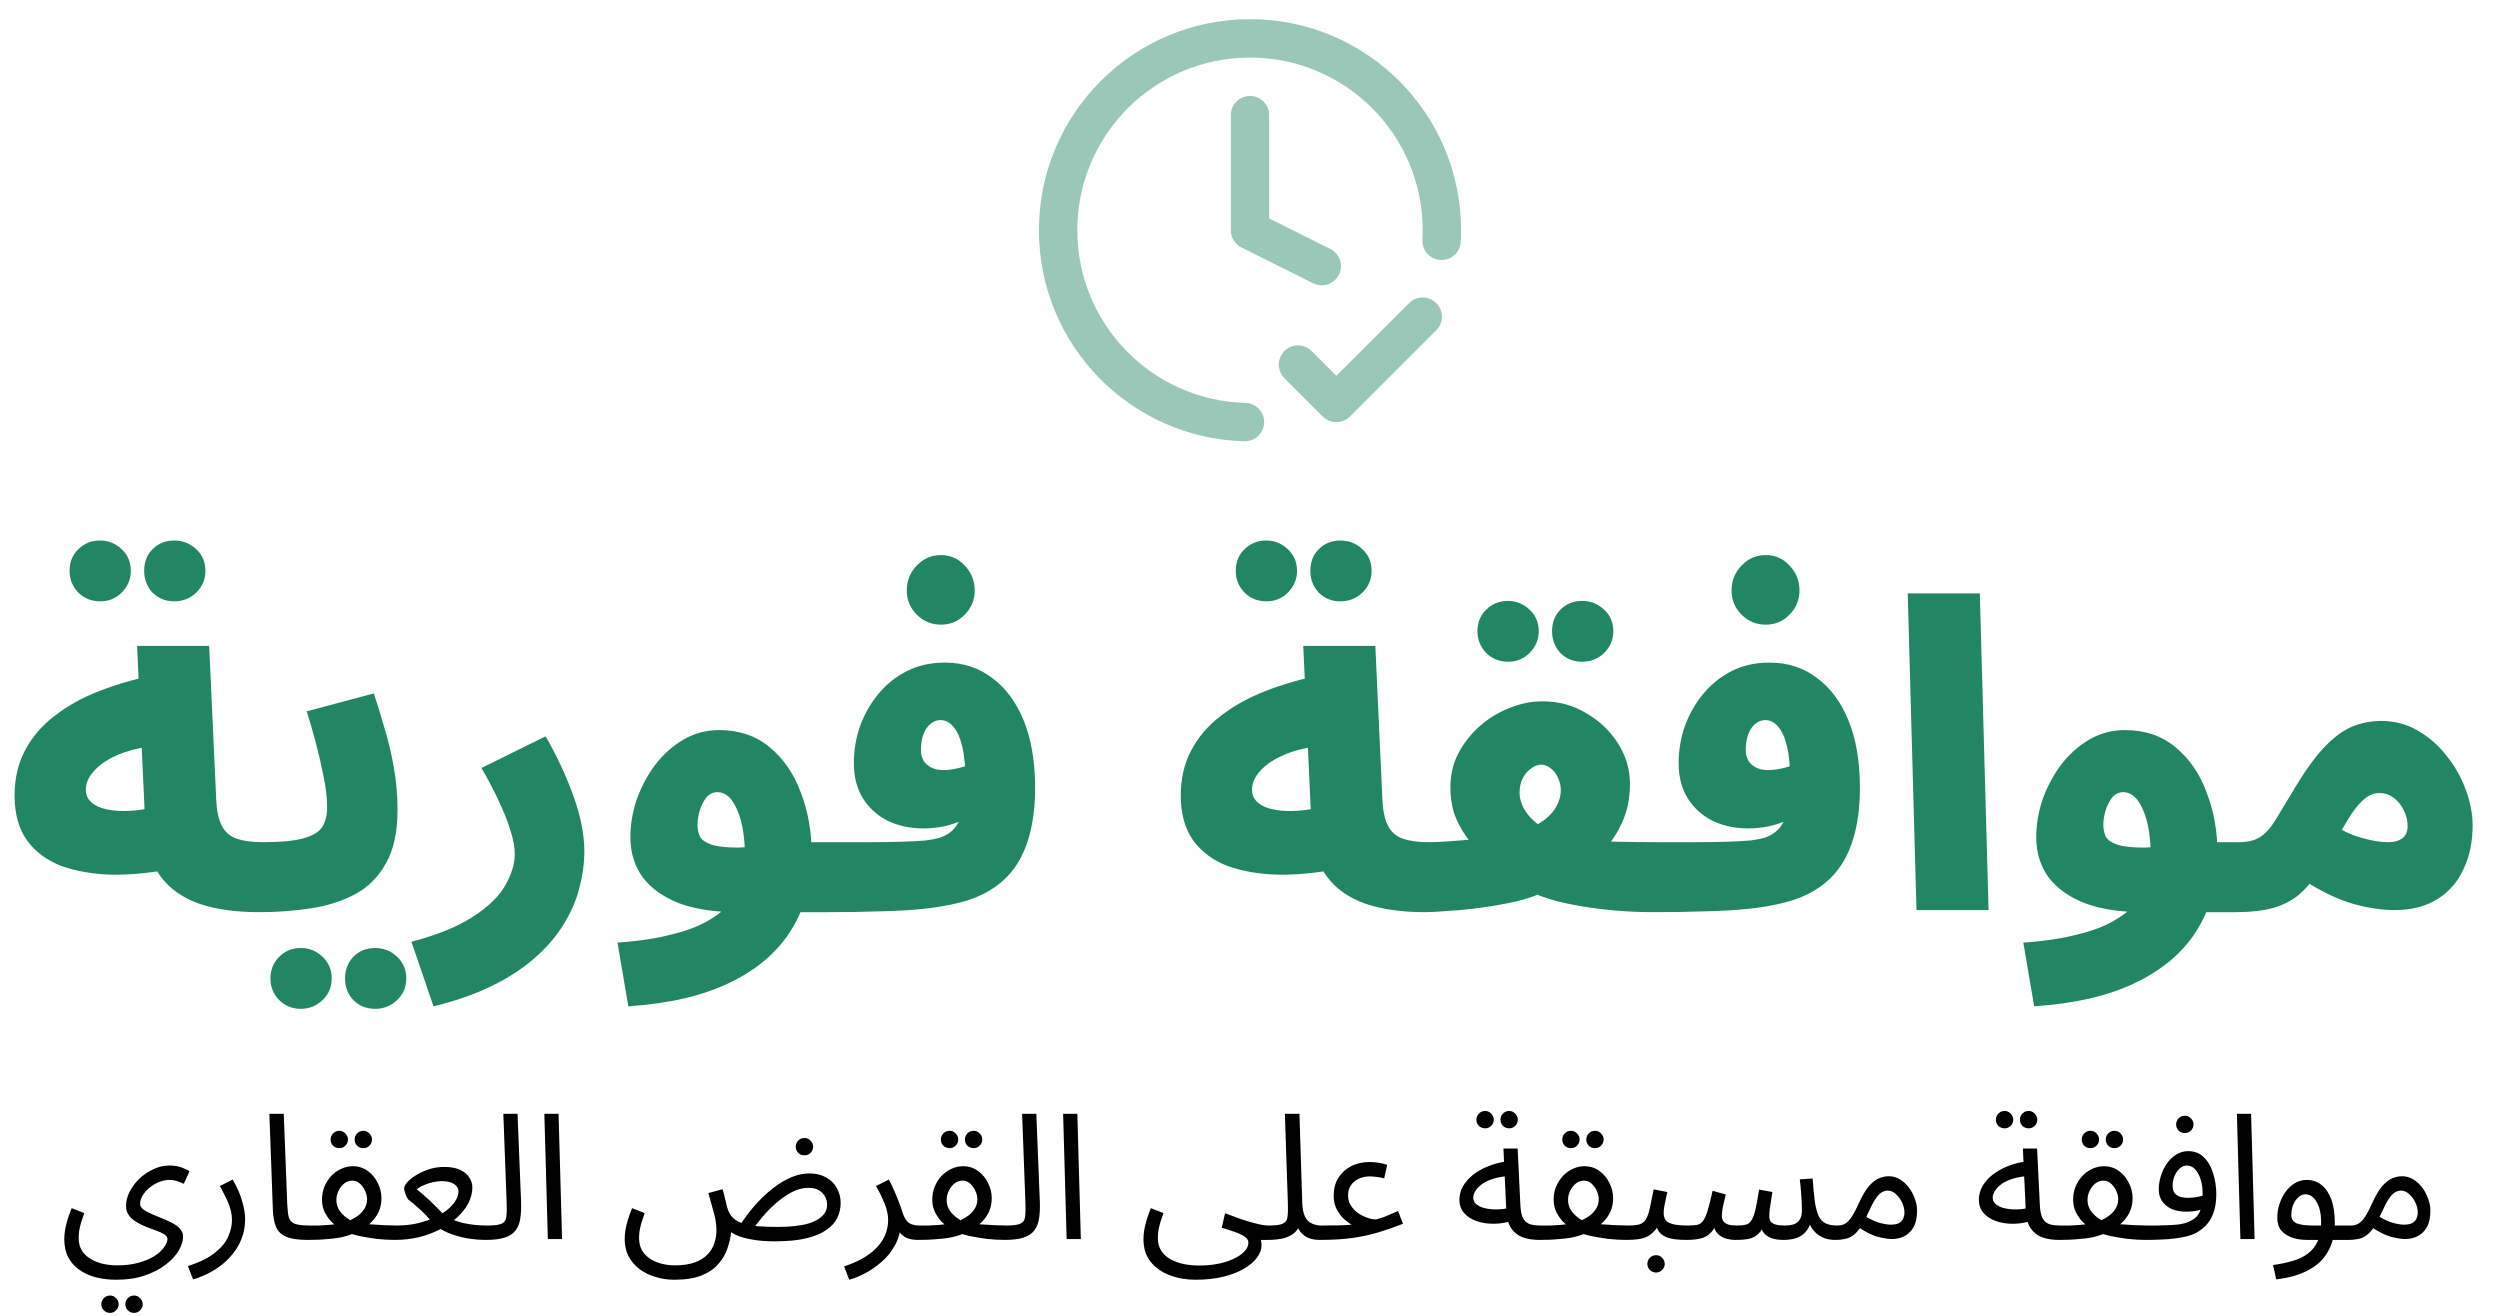 <svg width="228" height="120" viewBox="0 0 228 120" fill="none" xmlns="http://www.w3.org/2000/svg">
<path fill-rule="evenodd" clip-rule="evenodd" d="M114 5.25C105.302 5.25 98.25 12.302 98.25 21C98.25 29.561 105.08 36.526 113.587 36.745C114.553 36.77 115.317 37.573 115.292 38.539C115.267 39.505 114.464 40.268 113.497 40.244C103.098 39.977 94.75 31.463 94.75 21C94.75 10.368 103.369 1.75 114 1.75C124.631 1.75 133.25 10.368 133.25 21C133.25 21.355 133.24 21.707 133.221 22.057C133.169 23.022 132.344 23.762 131.379 23.71C130.414 23.657 129.674 22.833 129.727 21.868C129.742 21.581 129.75 21.291 129.75 21C129.75 12.302 122.698 5.25 114 5.25ZM114 8.75C114.966 8.75 115.75 9.534 115.75 10.5V19.918L121.325 22.706C122.189 23.138 122.54 24.189 122.107 25.054C121.675 25.918 120.624 26.269 119.76 25.836L113.217 22.565C112.625 22.269 112.25 21.663 112.25 21V10.5C112.25 9.534 113.034 8.75 114 8.75ZM130.987 27.638C131.671 28.321 131.671 29.429 130.987 30.112L123.112 37.987C122.429 38.671 121.321 38.671 120.638 37.987L117.138 34.487C116.454 33.804 116.454 32.696 117.138 32.013C117.821 31.329 118.929 31.329 119.612 32.013L121.875 34.275L128.513 27.638C129.196 26.954 130.304 26.954 130.987 27.638Z" fill="#9AC7B8"/>
<path d="M23.598 83.19C21.521 83.19 19.722 82.937 18.202 82.43C16.682 81.898 15.504 81.075 14.668 79.96C13.832 78.845 13.363 77.376 13.262 75.552L12.502 58.908H19.076L19.722 72.968C19.773 74.007 19.95 74.805 20.254 75.362C20.558 75.919 21.014 76.299 21.622 76.502C22.23 76.705 23.015 76.806 23.978 76.806C25.194 76.806 26.068 77.11 26.6 77.718C27.132 78.326 27.398 79.061 27.398 79.922C27.398 80.885 27.081 81.67 26.448 82.278C25.815 82.886 24.865 83.19 23.598 83.19ZM15.504 79.276C13.629 79.631 11.843 79.795 10.146 79.77C8.449 79.719 6.929 79.453 5.586 78.972C4.269 78.465 3.23 77.693 2.47 76.654C1.71 75.59 1.33 74.222 1.33 72.55C1.33 71.005 1.647 69.637 2.28 68.446C2.913 67.23 3.813 66.179 4.978 65.292C6.143 64.38 7.511 63.62 9.082 63.012C10.653 62.404 12.363 61.91 14.212 61.53L14.744 67.99C13.756 68.041 12.844 68.18 12.008 68.408C11.172 68.636 10.437 68.94 9.804 69.32C9.196 69.675 8.715 70.093 8.36 70.574C8.005 71.03 7.828 71.524 7.828 72.056C7.828 72.436 7.955 72.765 8.208 73.044C8.461 73.323 8.816 73.538 9.272 73.69C9.753 73.842 10.298 73.931 10.906 73.956C11.539 73.981 12.211 73.943 12.92 73.842C13.655 73.715 14.415 73.525 15.2 73.272L15.504 79.276ZM15.884 54.842C15.099 54.842 14.44 54.576 13.908 54.044C13.401 53.487 13.148 52.828 13.148 52.068C13.148 51.257 13.401 50.599 13.908 50.092C14.44 49.56 15.099 49.294 15.884 49.294C16.669 49.294 17.341 49.56 17.898 50.092C18.455 50.599 18.734 51.257 18.734 52.068C18.734 52.828 18.455 53.487 17.898 54.044C17.341 54.576 16.669 54.842 15.884 54.842ZM9.158 54.842C8.347 54.842 7.676 54.576 7.144 54.044C6.612 53.487 6.346 52.828 6.346 52.068C6.346 51.257 6.612 50.599 7.144 50.092C7.676 49.56 8.335 49.294 9.12 49.294C9.88 49.294 10.539 49.56 11.096 50.092C11.653 50.599 11.932 51.257 11.932 52.068C11.932 52.828 11.653 53.487 11.096 54.044C10.564 54.576 9.918 54.842 9.158 54.842ZM23.602 83.19L23.982 76.806C25.578 76.806 26.794 76.692 27.63 76.464C28.491 76.236 29.074 75.894 29.378 75.438C29.682 74.957 29.834 74.361 29.834 73.652C29.834 72.841 29.732 71.929 29.53 70.916C29.327 69.877 29.086 68.826 28.808 67.762C28.529 66.698 28.25 65.735 27.972 64.874L34.09 63.24C34.394 64.127 34.71 65.153 35.04 66.318C35.394 67.458 35.686 68.674 35.914 69.966C36.142 71.258 36.256 72.563 36.256 73.88C36.256 75.881 35.901 77.503 35.192 78.744C34.508 79.985 33.57 80.923 32.38 81.556C31.189 82.189 29.834 82.62 28.314 82.848C26.819 83.076 25.248 83.19 23.602 83.19ZM34.204 92.006C33.418 92.006 32.76 91.74 32.228 91.208C31.721 90.676 31.468 90.017 31.468 89.232C31.468 88.447 31.721 87.788 32.228 87.256C32.76 86.724 33.418 86.458 34.204 86.458C34.989 86.458 35.66 86.724 36.218 87.256C36.775 87.788 37.054 88.447 37.054 89.232C37.054 90.017 36.775 90.676 36.218 91.208C35.66 91.74 34.989 92.006 34.204 92.006ZM27.44 92.006C26.654 92.006 25.996 91.74 25.464 91.208C24.932 90.676 24.666 90.017 24.666 89.232C24.666 88.447 24.932 87.788 25.464 87.256C25.996 86.724 26.654 86.458 27.44 86.458C28.2 86.458 28.858 86.724 29.416 87.256C29.973 87.788 30.252 88.447 30.252 89.232C30.252 90.017 29.973 90.676 29.416 91.208C28.858 91.74 28.2 92.006 27.44 92.006ZM39.536 91.778L37.522 85.888C39.928 85.255 41.816 84.482 43.184 83.57C44.552 82.683 45.514 81.746 46.072 80.758C46.654 79.745 46.946 78.782 46.946 77.87C46.946 77.287 46.819 76.591 46.566 75.78C46.312 74.944 45.958 74.045 45.502 73.082C45.046 72.094 44.514 71.081 43.906 70.042L49.758 67.154C50.746 68.851 51.582 70.637 52.266 72.512C52.95 74.387 53.292 76.097 53.292 77.642C53.292 78.731 53.14 79.846 52.836 80.986C52.557 82.101 52.088 83.19 51.43 84.254C50.771 85.343 49.91 86.357 48.846 87.294C47.782 88.257 46.477 89.118 44.932 89.878C43.412 90.638 41.613 91.271 39.536 91.778ZM57.303 91.778L56.315 85.964C58.215 85.837 59.887 85.584 61.331 85.204C62.801 84.849 64.017 84.355 64.979 83.722C65.967 83.114 66.702 82.354 67.183 81.442C67.69 80.53 67.943 79.466 67.943 78.25C67.943 76.375 67.703 74.906 67.221 73.842C66.765 72.778 66.17 72.246 65.435 72.246C65.03 72.246 64.688 72.411 64.409 72.74C64.156 73.069 63.953 73.475 63.801 73.956C63.675 74.412 63.611 74.83 63.611 75.21C63.611 75.615 63.687 75.983 63.839 76.312C64.017 76.616 64.371 76.857 64.903 77.034C65.435 77.211 66.246 77.3 67.335 77.3C68.425 77.275 69.894 77.11 71.743 76.806H75.961C77.177 76.806 78.051 77.11 78.583 77.718C79.115 78.326 79.381 79.061 79.381 79.922C79.381 80.885 79.065 81.67 78.431 82.278C77.798 82.886 76.848 83.19 75.581 83.19H67.259C65.207 83.19 63.447 82.924 61.977 82.392C60.533 81.835 59.419 81.049 58.633 80.036C57.873 78.997 57.493 77.769 57.493 76.35C57.493 75.21 57.683 74.07 58.063 72.93C58.469 71.79 59.026 70.739 59.735 69.776C60.47 68.813 61.331 68.041 62.319 67.458C63.307 66.875 64.397 66.584 65.587 66.584C67.411 66.584 68.944 67.103 70.185 68.142C71.452 69.181 72.402 70.561 73.035 72.284C73.694 73.981 74.023 75.843 74.023 77.87C74.023 80.479 73.415 82.772 72.199 84.748C70.983 86.749 69.134 88.358 66.651 89.574C64.194 90.79 61.078 91.525 57.303 91.778ZM75.592 83.19L75.972 76.806C77.162 76.806 78.277 76.806 79.316 76.806C80.355 76.806 81.305 76.793 82.166 76.768C83.027 76.743 83.762 76.705 84.37 76.654C85.003 76.578 85.497 76.477 85.852 76.35C86.434 76.122 86.878 75.793 87.182 75.362C87.511 74.906 87.739 74.349 87.866 73.69C87.993 73.006 88.056 72.221 88.056 71.334C88.056 69.991 87.954 68.902 87.752 68.066C87.549 67.23 87.27 66.622 86.916 66.242C86.587 65.862 86.207 65.672 85.776 65.672C85.447 65.672 85.142 65.786 84.864 66.014C84.585 66.242 84.37 66.559 84.218 66.964C84.066 67.369 83.99 67.851 83.99 68.408C83.99 68.763 84.066 69.079 84.218 69.358C84.395 69.637 84.636 69.852 84.94 70.004C85.244 70.156 85.611 70.232 86.042 70.232C86.447 70.232 86.916 70.169 87.448 70.042C88.005 69.915 88.55 69.713 89.082 69.434L89.234 73.918C88.829 74.247 88.347 74.539 87.79 74.792C87.258 75.045 86.688 75.235 86.08 75.362C85.472 75.489 84.851 75.552 84.218 75.552C83.027 75.552 81.951 75.324 80.988 74.868C80.025 74.387 79.265 73.703 78.708 72.816C78.15 71.929 77.872 70.853 77.872 69.586C77.872 68.421 78.062 67.293 78.442 66.204C78.847 65.115 79.404 64.139 80.114 63.278C80.849 62.391 81.722 61.695 82.736 61.188C83.749 60.681 84.889 60.428 86.156 60.428C87.828 60.428 89.272 60.897 90.488 61.834C91.729 62.746 92.692 64.051 93.376 65.748C94.06 67.445 94.402 69.485 94.402 71.866C94.402 74.146 94.06 76.071 93.376 77.642C92.692 79.213 91.628 80.416 90.184 81.252C89.424 81.708 88.537 82.063 87.524 82.316C86.536 82.569 85.434 82.759 84.218 82.886C83.002 83.013 81.672 83.089 80.228 83.114C78.784 83.165 77.239 83.19 75.592 83.19ZM85.814 56.97C84.953 56.97 84.218 56.666 83.61 56.058C83.002 55.45 82.698 54.715 82.698 53.854C82.698 52.967 83.002 52.207 83.61 51.574C84.218 50.941 84.953 50.624 85.814 50.624C86.675 50.624 87.397 50.941 87.98 51.574C88.588 52.207 88.892 52.967 88.892 53.854C88.892 54.715 88.588 55.45 87.98 56.058C87.397 56.666 86.675 56.97 85.814 56.97ZM129.953 83.19C127.876 83.19 126.077 82.937 124.557 82.43C123.037 81.898 121.859 81.075 121.023 79.96C120.187 78.845 119.719 77.376 119.617 75.552L118.857 58.908H125.431L126.077 72.968C126.128 74.007 126.305 74.805 126.609 75.362C126.913 75.919 127.369 76.299 127.977 76.502C128.585 76.705 129.371 76.806 130.333 76.806C131.549 76.806 132.423 77.11 132.955 77.718C133.487 78.326 133.753 79.061 133.753 79.922C133.753 80.885 133.437 81.67 132.803 82.278C132.17 82.886 131.22 83.19 129.953 83.19ZM121.859 79.276C119.985 79.631 118.199 79.795 116.501 79.77C114.804 79.719 113.284 79.453 111.941 78.972C110.624 78.465 109.585 77.693 108.825 76.654C108.065 75.59 107.685 74.222 107.685 72.55C107.685 71.005 108.002 69.637 108.635 68.446C109.269 67.23 110.168 66.179 111.333 65.292C112.499 64.38 113.867 63.62 115.437 63.012C117.008 62.404 118.718 61.91 120.567 61.53L121.099 67.99C120.111 68.041 119.199 68.18 118.363 68.408C117.527 68.636 116.793 68.94 116.159 69.32C115.551 69.675 115.07 70.093 114.715 70.574C114.361 71.03 114.183 71.524 114.183 72.056C114.183 72.436 114.31 72.765 114.563 73.044C114.817 73.323 115.171 73.538 115.627 73.69C116.109 73.842 116.653 73.931 117.261 73.956C117.895 73.981 118.566 73.943 119.275 73.842C120.01 73.715 120.77 73.525 121.555 73.272L121.859 79.276ZM122.239 54.842C121.454 54.842 120.795 54.576 120.263 54.044C119.757 53.487 119.503 52.828 119.503 52.068C119.503 51.257 119.757 50.599 120.263 50.092C120.795 49.56 121.454 49.294 122.239 49.294C123.025 49.294 123.696 49.56 124.253 50.092C124.811 50.599 125.089 51.257 125.089 52.068C125.089 52.828 124.811 53.487 124.253 54.044C123.696 54.576 123.025 54.842 122.239 54.842ZM115.513 54.842C114.703 54.842 114.031 54.576 113.499 54.044C112.967 53.487 112.701 52.828 112.701 52.068C112.701 51.257 112.967 50.599 113.499 50.092C114.031 49.56 114.69 49.294 115.475 49.294C116.235 49.294 116.894 49.56 117.451 50.092C118.009 50.599 118.287 51.257 118.287 52.068C118.287 52.828 118.009 53.487 117.451 54.044C116.919 54.576 116.273 54.842 115.513 54.842ZM129.957 83.19L130.337 76.806C130.768 76.806 131.35 76.781 132.085 76.73C132.845 76.679 133.643 76.616 134.479 76.54C135.34 76.439 136.151 76.325 136.911 76.198C137.696 76.071 138.33 75.932 138.811 75.78C139.647 75.501 140.318 75.172 140.825 74.792C141.357 74.387 141.737 73.956 141.965 73.5C142.218 73.044 142.345 72.563 142.345 72.056C142.345 71.651 142.256 71.271 142.079 70.916C141.927 70.561 141.712 70.283 141.433 70.08C141.154 69.852 140.863 69.738 140.559 69.738C140.255 69.738 139.951 69.852 139.647 70.08C139.343 70.283 139.09 70.574 138.887 70.954C138.684 71.334 138.583 71.79 138.583 72.322C138.583 72.651 138.659 73.006 138.811 73.386C138.963 73.766 139.216 74.159 139.571 74.564C139.951 74.944 140.47 75.362 141.129 75.818L135.391 78.25C134.732 77.566 134.162 76.895 133.681 76.236C133.225 75.577 132.87 74.893 132.617 74.184C132.389 73.449 132.275 72.651 132.275 71.79C132.275 70.675 132.516 69.649 132.997 68.712C133.504 67.749 134.162 66.913 134.973 66.204C135.784 65.495 136.683 64.95 137.671 64.57C138.659 64.165 139.66 63.962 140.673 63.962C142.168 63.962 143.51 64.329 144.701 65.064C145.917 65.773 146.88 66.698 147.589 67.838C148.298 68.978 148.653 70.194 148.653 71.486C148.653 72.803 148.412 73.981 147.931 75.02C147.475 76.033 146.867 76.933 146.107 77.718C145.347 78.478 144.511 79.149 143.599 79.732C142.687 80.315 141.788 80.834 140.901 81.29C140.217 81.645 139.356 81.949 138.317 82.202C137.304 82.43 136.24 82.62 135.125 82.772C134.036 82.924 133.022 83.025 132.085 83.076C131.173 83.152 130.464 83.19 129.957 83.19ZM150.819 83.19C149.223 83.19 147.665 83.101 146.145 82.924C144.65 82.747 143.282 82.506 142.041 82.202C140.8 81.873 139.786 81.48 139.001 81.024L141.623 75.856C142.383 76.16 143.27 76.388 144.283 76.54C145.322 76.667 146.424 76.743 147.589 76.768C148.78 76.793 149.983 76.806 151.199 76.806C152.415 76.806 153.289 77.11 153.821 77.718C154.353 78.326 154.619 79.061 154.619 79.922C154.619 80.885 154.302 81.67 153.669 82.278C153.036 82.886 152.086 83.19 150.819 83.19ZM144.283 60.352C143.498 60.352 142.839 60.086 142.307 59.554C141.8 58.997 141.547 58.338 141.547 57.578C141.547 56.767 141.8 56.109 142.307 55.602C142.839 55.07 143.498 54.804 144.283 54.804C145.068 54.804 145.74 55.07 146.297 55.602C146.854 56.109 147.133 56.767 147.133 57.578C147.133 58.338 146.854 58.997 146.297 59.554C145.74 60.086 145.068 60.352 144.283 60.352ZM137.557 60.352C136.746 60.352 136.075 60.086 135.543 59.554C135.011 58.997 134.745 58.338 134.745 57.578C134.745 56.767 135.011 56.109 135.543 55.602C136.075 55.07 136.734 54.804 137.519 54.804C138.279 54.804 138.938 55.07 139.495 55.602C140.052 56.109 140.331 56.767 140.331 57.578C140.331 58.338 140.052 58.997 139.495 59.554C138.963 60.086 138.317 60.352 137.557 60.352ZM150.812 83.19L151.193 76.806C152.383 76.806 153.498 76.806 154.537 76.806C155.575 76.806 156.525 76.793 157.387 76.768C158.248 76.743 158.983 76.705 159.591 76.654C160.224 76.578 160.718 76.477 161.073 76.35C161.655 76.122 162.099 75.793 162.403 75.362C162.732 74.906 162.96 74.349 163.087 73.69C163.213 73.006 163.277 72.221 163.277 71.334C163.277 69.991 163.175 68.902 162.973 68.066C162.77 67.23 162.491 66.622 162.137 66.242C161.807 65.862 161.427 65.672 160.997 65.672C160.667 65.672 160.363 65.786 160.085 66.014C159.806 66.242 159.591 66.559 159.439 66.964C159.287 67.369 159.211 67.851 159.211 68.408C159.211 68.763 159.287 69.079 159.439 69.358C159.616 69.637 159.857 69.852 160.161 70.004C160.465 70.156 160.832 70.232 161.263 70.232C161.668 70.232 162.137 70.169 162.669 70.042C163.226 69.915 163.771 69.713 164.303 69.434L164.455 73.918C164.049 74.247 163.568 74.539 163.011 74.792C162.479 75.045 161.909 75.235 161.301 75.362C160.693 75.489 160.072 75.552 159.439 75.552C158.248 75.552 157.171 75.324 156.209 74.868C155.246 74.387 154.486 73.703 153.929 72.816C153.371 71.929 153.093 70.853 153.093 69.586C153.093 68.421 153.283 67.293 153.663 66.204C154.068 65.115 154.625 64.139 155.335 63.278C156.069 62.391 156.943 61.695 157.957 61.188C158.97 60.681 160.11 60.428 161.377 60.428C163.049 60.428 164.493 60.897 165.709 61.834C166.95 62.746 167.913 64.051 168.597 65.748C169.281 67.445 169.623 69.485 169.623 71.866C169.623 74.146 169.281 76.071 168.597 77.642C167.913 79.213 166.849 80.416 165.405 81.252C164.645 81.708 163.758 82.063 162.745 82.316C161.757 82.569 160.655 82.759 159.439 82.886C158.223 83.013 156.893 83.089 155.449 83.114C154.005 83.165 152.459 83.19 150.812 83.19ZM161.035 56.97C160.173 56.97 159.439 56.666 158.831 56.058C158.223 55.45 157.919 54.715 157.919 53.854C157.919 52.967 158.223 52.207 158.831 51.574C159.439 50.941 160.173 50.624 161.035 50.624C161.896 50.624 162.618 50.941 163.201 51.574C163.809 52.207 164.113 52.967 164.113 53.854C164.113 54.715 163.809 55.45 163.201 56.058C162.618 56.666 161.896 56.97 161.035 56.97ZM174.783 83L173.985 54.12H180.559L181.357 83H174.783ZM185.516 91.778L184.528 85.964C186.428 85.837 188.1 85.584 189.544 85.204C191.014 84.849 192.23 84.355 193.192 83.722C194.18 83.114 194.915 82.354 195.396 81.442C195.903 80.53 196.156 79.466 196.156 78.25C196.156 76.375 195.916 74.906 195.434 73.842C194.978 72.778 194.383 72.246 193.648 72.246C193.243 72.246 192.901 72.411 192.622 72.74C192.369 73.069 192.166 73.475 192.014 73.956C191.888 74.412 191.824 74.83 191.824 75.21C191.824 75.615 191.9 75.983 192.052 76.312C192.23 76.616 192.584 76.857 193.116 77.034C193.648 77.211 194.459 77.3 195.548 77.3C196.638 77.275 198.107 77.11 199.956 76.806H204.174C205.39 76.806 206.264 77.11 206.796 77.718C207.328 78.326 207.594 79.061 207.594 79.922C207.594 80.885 207.278 81.67 206.644 82.278C206.011 82.886 205.061 83.19 203.794 83.19H195.472C193.42 83.19 191.66 82.924 190.19 82.392C188.746 81.835 187.632 81.049 186.846 80.036C186.086 78.997 185.706 77.769 185.706 76.35C185.706 75.21 185.896 74.07 186.276 72.93C186.682 71.79 187.239 70.739 187.948 69.776C188.683 68.813 189.544 68.041 190.532 67.458C191.52 66.875 192.61 66.584 193.8 66.584C195.624 66.584 197.157 67.103 198.398 68.142C199.665 69.181 200.615 70.561 201.248 72.284C201.907 73.981 202.236 75.843 202.236 77.87C202.236 80.479 201.628 82.772 200.412 84.748C199.196 86.749 197.347 88.358 194.864 89.574C192.407 90.79 189.291 91.525 185.516 91.778ZM203.805 83.19L204.185 76.806C205.071 76.806 205.768 76.616 206.275 76.236C206.781 75.856 207.25 75.286 207.681 74.526C208.137 73.766 208.694 72.841 209.353 71.752C210.366 70.08 211.303 68.813 212.165 67.952C213.026 67.091 213.862 66.508 214.673 66.204C215.483 65.9 216.319 65.748 217.181 65.748C218.371 65.748 219.473 66.039 220.487 66.622C221.5 67.205 222.374 67.965 223.109 68.902C223.869 69.839 224.451 70.865 224.857 71.98C225.287 73.095 225.503 74.197 225.503 75.286C225.503 76.781 225.224 78.111 224.667 79.276C224.135 80.441 223.337 81.353 222.273 82.012C221.209 82.671 219.917 83 218.397 83C217.231 83 215.965 82.81 214.597 82.43C213.254 82.05 211.721 81.315 209.999 80.226L212.241 74.868C213.305 75.603 214.318 76.109 215.281 76.388C216.269 76.667 217.092 76.806 217.751 76.806C218.207 76.806 218.561 76.743 218.815 76.616C219.093 76.489 219.283 76.325 219.385 76.122C219.511 75.894 219.575 75.641 219.575 75.362C219.575 74.805 219.448 74.298 219.195 73.842C218.967 73.386 218.663 73.019 218.283 72.74C217.903 72.461 217.472 72.322 216.991 72.322C216.56 72.322 216.142 72.474 215.737 72.778C215.331 73.082 214.888 73.589 214.407 74.298C213.951 75.007 213.393 75.983 212.735 77.224C212.228 78.161 211.734 78.997 211.253 79.732C210.797 80.467 210.252 81.1 209.619 81.632C209.011 82.139 208.238 82.531 207.301 82.81C206.389 83.063 205.223 83.19 203.805 83.19Z" fill="#228665"/>
<path d="M5.863 113.016C5.863 112.76 5.884 112.488 5.927 112.2C5.98 111.901 6.055 111.587 6.151 111.256C6.257 110.915 6.385 110.557 6.535 110.184L7.687 110.632C7.58 110.931 7.484 111.213 7.399 111.48C7.324 111.747 7.265 111.997 7.223 112.232C7.191 112.467 7.175 112.691 7.175 112.904C7.175 113.32 7.26 113.683 7.431 113.992C7.612 114.301 7.863 114.557 8.183 114.76C8.503 114.973 8.876 115.133 9.303 115.24C9.729 115.347 10.188 115.4 10.679 115.4C11.447 115.4 12.119 115.315 12.695 115.144C13.271 114.984 13.751 114.776 14.135 114.52C14.519 114.264 14.802 113.997 14.983 113.72C15.175 113.443 15.271 113.197 15.271 112.984C15.271 112.835 15.18 112.701 14.999 112.584C14.818 112.467 14.583 112.355 14.295 112.248C14.007 112.141 13.703 112.029 13.383 111.912C13.063 111.784 12.759 111.635 12.471 111.464C12.183 111.293 11.948 111.091 11.767 110.856C11.585 110.611 11.495 110.323 11.495 109.992C11.495 109.555 11.601 109.123 11.815 108.696C12.039 108.259 12.338 107.859 12.711 107.496C13.095 107.133 13.521 106.845 13.991 106.632C14.46 106.408 14.945 106.296 15.447 106.296C15.895 106.296 16.279 106.36 16.599 106.488C16.919 106.605 17.148 106.717 17.287 106.824L16.759 107.96C16.578 107.875 16.375 107.795 16.151 107.72C15.927 107.645 15.692 107.608 15.447 107.608C15.137 107.608 14.823 107.672 14.503 107.8C14.194 107.928 13.905 108.099 13.639 108.312C13.383 108.525 13.175 108.76 13.015 109.016C12.855 109.272 12.775 109.528 12.775 109.784C12.775 109.965 12.866 110.131 13.047 110.28C13.239 110.429 13.484 110.568 13.783 110.696C14.082 110.824 14.396 110.957 14.727 111.096C15.068 111.224 15.388 111.368 15.687 111.528C15.986 111.677 16.226 111.853 16.407 112.056C16.599 112.259 16.695 112.499 16.695 112.776C16.695 113.171 16.561 113.597 16.295 114.056C16.028 114.515 15.633 114.941 15.111 115.336C14.588 115.741 13.948 116.072 13.191 116.328C12.444 116.584 11.58 116.712 10.599 116.712C9.927 116.712 9.303 116.637 8.727 116.488C8.161 116.339 7.66 116.109 7.223 115.8C6.796 115.501 6.46 115.117 6.215 114.648C5.98 114.189 5.863 113.645 5.863 113.016ZM12.231 119.736C12.007 119.736 11.815 119.656 11.655 119.496C11.505 119.347 11.431 119.165 11.431 118.952C11.431 118.739 11.505 118.552 11.655 118.392C11.815 118.232 12.007 118.152 12.231 118.152C12.444 118.152 12.626 118.232 12.775 118.392C12.935 118.552 13.015 118.739 13.015 118.952C13.015 119.165 12.935 119.347 12.775 119.496C12.626 119.656 12.444 119.736 12.231 119.736ZM10.039 119.736C9.815 119.736 9.623 119.656 9.463 119.496C9.313 119.347 9.239 119.165 9.239 118.952C9.239 118.739 9.313 118.552 9.463 118.392C9.623 118.232 9.815 118.152 10.039 118.152C10.252 118.152 10.434 118.232 10.583 118.392C10.743 118.552 10.823 118.739 10.823 118.952C10.823 119.165 10.743 119.347 10.583 119.496C10.434 119.656 10.252 119.736 10.039 119.736ZM17.603 116.68L17.139 115.464C18.216 115.123 19.043 114.712 19.619 114.232C20.206 113.763 20.606 113.272 20.819 112.76C21.043 112.248 21.155 111.757 21.155 111.288C21.155 110.989 21.123 110.701 21.059 110.424C20.995 110.147 20.883 109.832 20.723 109.48C20.563 109.128 20.339 108.691 20.051 108.168L21.219 107.576C21.624 108.269 21.912 108.925 22.083 109.544C22.264 110.163 22.355 110.707 22.355 111.176C22.355 111.848 22.243 112.456 22.019 113C21.806 113.544 21.518 114.024 21.155 114.44C20.803 114.867 20.414 115.229 19.987 115.528C19.571 115.827 19.15 116.072 18.723 116.264C18.307 116.456 17.934 116.595 17.603 116.68ZM28.07 113.08C27.217 113.08 26.561 112.984 26.102 112.792C25.654 112.6 25.345 112.301 25.174 111.896C25.003 111.491 24.907 110.968 24.886 110.328L24.566 101.576H25.878L26.198 109.816C26.219 110.339 26.267 110.744 26.342 111.032C26.427 111.309 26.609 111.501 26.886 111.608C27.174 111.715 27.622 111.768 28.23 111.768C28.454 111.768 28.614 111.832 28.71 111.96C28.817 112.077 28.87 112.221 28.87 112.392C28.87 112.563 28.795 112.723 28.646 112.872C28.497 113.011 28.305 113.08 28.07 113.08ZM28.07 113.08L28.23 111.768C28.497 111.768 28.769 111.768 29.046 111.768C29.334 111.757 29.617 111.741 29.894 111.72C30.172 111.699 30.438 111.672 30.694 111.64C30.95 111.608 31.18 111.56 31.382 111.496C31.756 111.379 32.097 111.224 32.406 111.032C32.726 110.84 32.982 110.605 33.174 110.328C33.377 110.051 33.478 109.731 33.478 109.368C33.478 109.123 33.42 108.872 33.302 108.616C33.185 108.349 33.025 108.125 32.822 107.944C32.62 107.763 32.385 107.672 32.118 107.672C31.862 107.672 31.622 107.757 31.398 107.928C31.185 108.099 31.009 108.323 30.87 108.6C30.742 108.867 30.678 109.144 30.678 109.432C30.678 109.773 30.764 110.083 30.934 110.36C31.116 110.627 31.334 110.856 31.59 111.048C31.846 111.24 32.102 111.395 32.358 111.512L30.838 111.96C30.668 111.832 30.465 111.656 30.23 111.432C30.006 111.197 29.804 110.909 29.622 110.568C29.452 110.227 29.366 109.837 29.366 109.4C29.366 108.973 29.441 108.579 29.59 108.216C29.75 107.843 29.958 107.517 30.214 107.24C30.481 106.963 30.78 106.749 31.11 106.6C31.452 106.44 31.804 106.36 32.166 106.36C32.689 106.36 33.148 106.504 33.542 106.792C33.937 107.08 34.241 107.448 34.454 107.896C34.678 108.333 34.79 108.792 34.79 109.272C34.79 109.731 34.705 110.147 34.534 110.52C34.364 110.883 34.129 111.208 33.83 111.496C33.542 111.784 33.201 112.029 32.806 112.232C32.422 112.435 32.012 112.6 31.574 112.728C31.329 112.803 31.062 112.861 30.774 112.904C30.497 112.947 30.204 112.979 29.894 113C29.585 113.032 29.276 113.053 28.966 113.064C28.657 113.075 28.358 113.08 28.07 113.08ZM35.99 113.08C35.457 113.08 34.902 113.048 34.326 112.984C33.761 112.909 33.222 112.819 32.71 112.712C32.209 112.595 31.793 112.467 31.462 112.328L32.566 111.528C32.886 111.571 33.265 111.613 33.702 111.656C34.14 111.688 34.577 111.715 35.014 111.736C35.452 111.757 35.83 111.768 36.15 111.768C36.374 111.768 36.534 111.832 36.63 111.96C36.737 112.077 36.79 112.221 36.79 112.392C36.79 112.563 36.716 112.723 36.566 112.872C36.417 113.011 36.225 113.08 35.99 113.08ZM33.142 104.712C32.918 104.712 32.726 104.637 32.566 104.488C32.417 104.328 32.342 104.141 32.342 103.928C32.342 103.715 32.417 103.528 32.566 103.368C32.726 103.208 32.918 103.128 33.142 103.128C33.356 103.128 33.537 103.208 33.686 103.368C33.846 103.528 33.926 103.715 33.926 103.928C33.926 104.141 33.846 104.328 33.686 104.488C33.537 104.637 33.356 104.712 33.142 104.712ZM30.95 104.712C30.726 104.712 30.534 104.637 30.374 104.488C30.225 104.328 30.15 104.141 30.15 103.928C30.15 103.715 30.225 103.528 30.374 103.368C30.534 103.208 30.726 103.128 30.95 103.128C31.164 103.128 31.345 103.208 31.494 103.368C31.654 103.528 31.734 103.715 31.734 103.928C31.734 104.141 31.654 104.328 31.494 104.488C31.345 104.637 31.164 104.712 30.95 104.712ZM35.992 113.08L36.152 111.768C36.792 111.768 37.395 111.709 37.96 111.592C38.526 111.464 39.043 111.299 39.512 111.096C39.992 110.883 40.403 110.643 40.744 110.376C41.086 110.099 41.347 109.816 41.528 109.528C41.72 109.229 41.816 108.936 41.816 108.648C41.816 108.509 41.768 108.371 41.672 108.232C41.576 108.083 41.411 107.96 41.176 107.864C40.952 107.768 40.648 107.72 40.264 107.72C40.029 107.72 39.768 107.752 39.48 107.816C39.192 107.88 38.915 107.971 38.648 108.088C38.392 108.195 38.179 108.317 38.008 108.456C38.296 108.691 38.563 108.92 38.808 109.144C39.064 109.368 39.325 109.613 39.592 109.88C39.859 110.136 40.147 110.429 40.456 110.76C40.702 110.941 40.974 111.096 41.272 111.224C41.581 111.352 41.912 111.459 42.264 111.544C42.627 111.619 42.995 111.677 43.368 111.72C43.742 111.752 44.115 111.768 44.488 111.768C44.712 111.768 44.872 111.832 44.968 111.96C45.075 112.077 45.128 112.221 45.128 112.392C45.128 112.563 45.053 112.723 44.904 112.872C44.755 113.011 44.563 113.08 44.328 113.08C43.742 113.08 43.139 113.027 42.52 112.92C41.912 112.803 41.342 112.632 40.808 112.408C40.275 112.173 39.822 111.88 39.448 111.528C39.267 111.293 39.064 111.059 38.84 110.824C38.616 110.589 38.371 110.355 38.104 110.12C37.848 109.875 37.571 109.645 37.272 109.432C37.208 109.379 37.144 109.283 37.08 109.144C37.016 109.005 36.963 108.861 36.92 108.712C36.877 108.563 36.856 108.451 36.856 108.376C36.856 108.216 36.958 108.024 37.16 107.8C37.363 107.576 37.635 107.363 37.976 107.16C38.318 106.947 38.707 106.771 39.144 106.632C39.581 106.493 40.035 106.424 40.504 106.424C41.112 106.424 41.603 106.515 41.976 106.696C42.36 106.877 42.638 107.112 42.808 107.4C42.989 107.677 43.08 107.976 43.08 108.296C43.08 108.765 42.963 109.235 42.728 109.704C42.493 110.163 42.157 110.595 41.72 111C41.283 111.405 40.771 111.768 40.184 112.088C39.597 112.397 38.947 112.643 38.232 112.824C37.528 112.995 36.782 113.08 35.992 113.08ZM44.336 113.08L44.48 111.768C45.088 111.768 45.515 111.709 45.76 111.592C46.005 111.475 46.144 111.267 46.176 110.968C46.219 110.669 46.229 110.253 46.208 109.72L45.904 101.576H47.2L47.52 109.576C47.541 110.141 47.52 110.643 47.456 111.08C47.403 111.517 47.264 111.885 47.04 112.184C46.827 112.483 46.501 112.707 46.064 112.856C45.637 113.005 45.061 113.08 44.336 113.08ZM49.964 113L49.644 101.576H50.94L51.26 113H49.964ZM61.5 116.712C60.892 116.712 60.316 116.627 59.772 116.456C59.228 116.296 58.743 116.056 58.316 115.736C57.9 115.416 57.569 115.027 57.324 114.568C57.09 114.12 56.972 113.603 56.972 113.016C56.972 112.76 56.993 112.488 57.036 112.2C57.09 111.901 57.164 111.587 57.26 111.256C57.367 110.915 57.495 110.557 57.644 110.184L58.796 110.632C58.69 110.931 58.593 111.213 58.508 111.48C58.434 111.747 58.375 111.997 58.332 112.232C58.3 112.467 58.284 112.691 58.284 112.904C58.284 113.448 58.428 113.907 58.716 114.28C59.015 114.653 59.41 114.931 59.9 115.112C60.401 115.304 60.951 115.4 61.548 115.4C62.273 115.4 62.882 115.309 63.372 115.128C63.863 114.947 64.252 114.701 64.54 114.392C64.828 114.093 65.031 113.752 65.148 113.368C65.276 112.995 65.34 112.611 65.34 112.216C65.34 111.693 65.26 111.155 65.1 110.6C64.951 110.035 64.785 109.437 64.604 108.808L65.9 108.456C66.017 108.861 66.103 109.192 66.156 109.448C66.22 109.693 66.268 109.896 66.3 110.056C66.343 110.205 66.385 110.333 66.428 110.44C66.546 110.717 66.711 110.952 66.924 111.144C67.148 111.325 67.436 111.475 67.788 111.592C68.151 111.699 68.594 111.779 69.116 111.832C69.639 111.875 70.257 111.896 70.972 111.896C71.537 111.896 72.049 111.869 72.508 111.816C72.978 111.763 73.394 111.683 73.756 111.576C74.119 111.459 74.423 111.32 74.668 111.16C74.924 110.989 75.116 110.797 75.244 110.584C75.372 110.36 75.436 110.115 75.436 109.848C75.436 109.613 75.377 109.384 75.26 109.16C75.143 108.925 74.962 108.728 74.716 108.568C74.471 108.408 74.145 108.328 73.74 108.328C73.228 108.328 72.716 108.461 72.204 108.728C71.703 108.995 71.223 109.331 70.764 109.736C70.316 110.131 69.916 110.536 69.564 110.952C69.212 111.368 68.93 111.731 68.716 112.04L67.324 111.992C67.591 111.555 67.906 111.101 68.268 110.632C68.631 110.163 69.025 109.715 69.452 109.288C69.879 108.861 70.332 108.477 70.812 108.136C71.292 107.795 71.783 107.523 72.284 107.32C72.796 107.117 73.314 107.016 73.836 107.016C74.423 107.016 74.924 107.139 75.34 107.384C75.767 107.619 76.092 107.939 76.316 108.344C76.551 108.749 76.668 109.208 76.668 109.72C76.668 110.189 76.567 110.637 76.364 111.064C76.162 111.48 75.831 111.848 75.372 112.168C74.913 112.488 74.3 112.744 73.532 112.936C72.764 113.117 71.815 113.208 70.684 113.208C69.874 113.208 69.18 113.155 68.604 113.048C68.039 112.952 67.57 112.824 67.196 112.664C66.834 112.493 66.556 112.312 66.364 112.12C66.183 111.917 66.071 111.72 66.028 111.528L66.684 112.344C66.631 112.856 66.513 113.368 66.332 113.88C66.162 114.392 65.884 114.861 65.5 115.288C65.127 115.725 64.615 116.072 63.964 116.328C63.313 116.584 62.492 116.712 61.5 116.712ZM73.372 105.368C73.148 105.368 72.956 105.293 72.796 105.144C72.647 104.984 72.572 104.797 72.572 104.584C72.572 104.371 72.647 104.184 72.796 104.024C72.956 103.864 73.148 103.784 73.372 103.784C73.585 103.784 73.767 103.864 73.916 104.024C74.076 104.184 74.156 104.371 74.156 104.584C74.156 104.797 74.076 104.984 73.916 105.144C73.767 105.293 73.585 105.368 73.372 105.368ZM77.447 116.712L76.983 115.496C77.761 115.24 78.407 114.947 78.919 114.616C79.442 114.285 79.852 113.933 80.151 113.56C80.46 113.187 80.679 112.808 80.807 112.424C80.935 112.029 80.999 111.651 80.999 111.288C80.999 110.765 80.882 110.237 80.647 109.704C80.423 109.16 80.172 108.648 79.895 108.168L81.063 107.576C81.266 107.949 81.442 108.317 81.591 108.68C81.751 109.043 81.889 109.384 82.007 109.704C82.135 110.024 82.236 110.317 82.311 110.584C82.46 111.043 82.652 111.357 82.887 111.528C83.132 111.688 83.463 111.768 83.879 111.768C84.103 111.768 84.263 111.832 84.359 111.96C84.466 112.077 84.519 112.221 84.519 112.392C84.519 112.563 84.444 112.723 84.295 112.872C84.145 113.011 83.954 113.08 83.719 113.08C83.249 113.08 82.865 113 82.567 112.84C82.279 112.669 82.06 112.451 81.911 112.184C81.761 111.907 81.66 111.619 81.607 111.32L82.119 111.608C82.119 112.312 81.959 112.952 81.639 113.528C81.329 114.115 80.93 114.621 80.439 115.048C79.948 115.485 79.436 115.843 78.903 116.12C78.37 116.397 77.884 116.595 77.447 116.712ZM83.727 113.08L83.887 111.768C84.153 111.768 84.425 111.768 84.703 111.768C84.991 111.757 85.273 111.741 85.551 111.72C85.828 111.699 86.095 111.672 86.351 111.64C86.607 111.608 86.836 111.56 87.039 111.496C87.412 111.379 87.753 111.224 88.063 111.032C88.383 110.84 88.639 110.605 88.831 110.328C89.033 110.051 89.135 109.731 89.135 109.368C89.135 109.123 89.076 108.872 88.959 108.616C88.841 108.349 88.681 108.125 88.479 107.944C88.276 107.763 88.041 107.672 87.775 107.672C87.519 107.672 87.279 107.757 87.055 107.928C86.841 108.099 86.665 108.323 86.527 108.6C86.399 108.867 86.335 109.144 86.335 109.432C86.335 109.773 86.42 110.083 86.591 110.36C86.772 110.627 86.991 110.856 87.247 111.048C87.503 111.24 87.759 111.395 88.015 111.512L86.495 111.96C86.324 111.832 86.121 111.656 85.887 111.432C85.663 111.197 85.46 110.909 85.279 110.568C85.108 110.227 85.023 109.837 85.023 109.4C85.023 108.973 85.097 108.579 85.247 108.216C85.407 107.843 85.615 107.517 85.871 107.24C86.137 106.963 86.436 106.749 86.767 106.6C87.108 106.44 87.46 106.36 87.823 106.36C88.345 106.36 88.804 106.504 89.199 106.792C89.593 107.08 89.897 107.448 90.111 107.896C90.335 108.333 90.447 108.792 90.447 109.272C90.447 109.731 90.361 110.147 90.191 110.52C90.02 110.883 89.785 111.208 89.487 111.496C89.199 111.784 88.857 112.029 88.463 112.232C88.079 112.435 87.668 112.6 87.231 112.728C86.985 112.803 86.719 112.861 86.431 112.904C86.153 112.947 85.86 112.979 85.551 113C85.241 113.032 84.932 113.053 84.623 113.064C84.313 113.075 84.015 113.08 83.727 113.08ZM91.647 113.08C91.113 113.08 90.559 113.048 89.983 112.984C89.417 112.909 88.879 112.819 88.367 112.712C87.865 112.595 87.449 112.467 87.119 112.328L88.223 111.528C88.543 111.571 88.921 111.613 89.359 111.656C89.796 111.688 90.233 111.715 90.671 111.736C91.108 111.757 91.487 111.768 91.807 111.768C92.031 111.768 92.191 111.832 92.287 111.96C92.393 112.077 92.447 112.221 92.447 112.392C92.447 112.563 92.372 112.723 92.223 112.872C92.073 113.011 91.881 113.08 91.647 113.08ZM88.799 104.712C88.575 104.712 88.383 104.637 88.223 104.488C88.073 104.328 87.999 104.141 87.999 103.928C87.999 103.715 88.073 103.528 88.223 103.368C88.383 103.208 88.575 103.128 88.799 103.128C89.012 103.128 89.193 103.208 89.343 103.368C89.503 103.528 89.583 103.715 89.583 103.928C89.583 104.141 89.503 104.328 89.343 104.488C89.193 104.637 89.012 104.712 88.799 104.712ZM86.607 104.712C86.383 104.712 86.191 104.637 86.031 104.488C85.881 104.328 85.807 104.141 85.807 103.928C85.807 103.715 85.881 103.528 86.031 103.368C86.191 103.208 86.383 103.128 86.607 103.128C86.82 103.128 87.001 103.208 87.151 103.368C87.311 103.528 87.391 103.715 87.391 103.928C87.391 104.141 87.311 104.328 87.151 104.488C87.001 104.637 86.82 104.712 86.607 104.712ZM91.648 113.08L91.792 111.768C92.4 111.768 92.827 111.709 93.072 111.592C93.318 111.475 93.456 111.267 93.488 110.968C93.531 110.669 93.542 110.253 93.52 109.72L93.216 101.576H94.512L94.832 109.576C94.854 110.141 94.832 110.643 94.768 111.08C94.715 111.517 94.576 111.885 94.352 112.184C94.139 112.483 93.814 112.707 93.376 112.856C92.95 113.005 92.374 113.08 91.648 113.08ZM97.277 113L96.957 101.576H98.253L98.573 113H97.277ZM115.581 113.08L115.725 111.768C116.333 111.768 116.759 111.709 117.005 111.592C117.25 111.475 117.389 111.267 117.421 110.968C117.463 110.669 117.474 110.253 117.453 109.72L117.181 101.576H118.509L118.765 109.688C118.786 110.232 118.871 110.659 119.021 110.968C119.181 111.267 119.394 111.475 119.661 111.592C119.927 111.709 120.221 111.768 120.541 111.768C120.765 111.768 120.925 111.832 121.021 111.96C121.127 112.077 121.181 112.221 121.181 112.392C121.181 112.563 121.106 112.723 120.957 112.872C120.807 113.011 120.615 113.08 120.381 113.08C119.933 113.08 119.559 113.011 119.261 112.872C118.973 112.723 118.743 112.536 118.573 112.312C118.413 112.077 118.306 111.832 118.253 111.576L118.589 111.608C118.482 111.928 118.306 112.2 118.061 112.424C117.826 112.637 117.506 112.803 117.101 112.92C116.695 113.027 116.189 113.08 115.581 113.08ZM104.285 113.016C104.285 112.76 104.306 112.488 104.349 112.2C104.402 111.901 104.477 111.587 104.573 111.256C104.679 110.915 104.807 110.557 104.957 110.184L106.109 110.632C106.002 110.931 105.906 111.213 105.821 111.48C105.746 111.747 105.687 111.997 105.645 112.232C105.613 112.467 105.597 112.691 105.597 112.904C105.597 113.352 105.693 113.731 105.885 114.04C106.087 114.36 106.365 114.621 106.717 114.824C107.069 115.027 107.469 115.176 107.917 115.272C108.375 115.368 108.861 115.416 109.373 115.416C109.991 115.416 110.567 115.363 111.101 115.256C111.645 115.149 112.119 114.995 112.525 114.792C112.941 114.6 113.266 114.376 113.501 114.12C113.735 113.875 113.853 113.608 113.853 113.32C113.853 113.181 113.799 113.053 113.693 112.936C113.586 112.819 113.426 112.707 113.213 112.6C112.999 112.493 112.743 112.392 112.445 112.296C112.146 112.189 111.805 112.083 111.421 111.976L111.725 110.648C112.279 110.861 112.77 111.043 113.197 111.192C113.623 111.331 113.997 111.443 114.317 111.528C114.637 111.613 114.914 111.677 115.149 111.72C115.383 111.752 115.581 111.768 115.741 111.768C115.965 111.768 116.125 111.832 116.221 111.96C116.327 112.077 116.381 112.221 116.381 112.392C116.381 112.563 116.306 112.723 116.157 112.872C116.007 113.011 115.815 113.08 115.581 113.08C115.517 113.08 115.453 113.08 115.389 113.08C115.325 113.08 115.255 113.08 115.181 113.08C115.117 113.08 115.053 113.08 114.989 113.08C115.01 113.176 115.026 113.251 115.037 113.304C115.047 113.368 115.053 113.448 115.053 113.544C115.053 113.939 114.914 114.323 114.637 114.696C114.37 115.069 113.975 115.405 113.453 115.704C112.93 116.013 112.295 116.259 111.549 116.44C110.813 116.621 109.97 116.712 109.021 116.712C108.178 116.712 107.394 116.573 106.669 116.296C105.954 116.029 105.378 115.624 104.941 115.08C104.503 114.536 104.285 113.848 104.285 113.016ZM120.383 113.08L120.543 111.768C121.215 111.768 121.732 111.763 122.095 111.752C122.468 111.741 122.74 111.731 122.911 111.72C123.081 111.699 123.199 111.688 123.263 111.688C123.071 111.581 122.847 111.416 122.591 111.192C122.335 110.957 122.111 110.664 121.919 110.312C121.727 109.949 121.631 109.523 121.631 109.032C121.631 108.424 121.769 107.891 122.047 107.432C122.335 106.973 122.724 106.616 123.215 106.36C123.716 106.104 124.287 105.976 124.927 105.976C125.172 105.976 125.433 105.997 125.711 106.04C125.988 106.083 126.255 106.147 126.511 106.232L126.239 107.464C126.025 107.411 125.801 107.368 125.567 107.336C125.332 107.304 125.119 107.288 124.927 107.288C124.543 107.288 124.201 107.363 123.903 107.512C123.604 107.651 123.369 107.848 123.199 108.104C123.028 108.36 122.943 108.669 122.943 109.032C122.943 109.309 123.001 109.565 123.119 109.8C123.236 110.024 123.391 110.227 123.583 110.408C123.775 110.589 123.988 110.739 124.223 110.856C124.457 110.973 124.687 111.064 124.911 111.128C125.145 111.192 125.353 111.219 125.535 111.208C125.663 111.165 125.78 111.128 125.887 111.096C125.993 111.064 126.111 111.027 126.239 110.984C126.377 110.931 126.543 110.861 126.735 110.776C126.937 110.691 127.193 110.579 127.503 110.44L127.951 111.608C127.236 111.896 126.505 112.152 125.759 112.376C125.023 112.6 124.217 112.776 123.343 112.904C122.479 113.021 121.492 113.08 120.383 113.08ZM140.393 113.08C139.817 113.08 139.305 113 138.857 112.84C138.42 112.669 138.068 112.387 137.801 111.992C137.545 111.587 137.401 111.027 137.369 110.312L137.113 104.744H138.409L138.665 110.024C138.697 110.525 138.788 110.904 138.937 111.16C139.087 111.405 139.295 111.571 139.561 111.656C139.839 111.731 140.169 111.768 140.553 111.768C140.777 111.768 140.937 111.832 141.033 111.96C141.14 112.077 141.193 112.221 141.193 112.392C141.193 112.563 141.119 112.723 140.969 112.872C140.82 113.011 140.628 113.08 140.393 113.08ZM137.977 111.32C137.369 111.512 136.777 111.608 136.201 111.608C135.625 111.608 135.103 111.523 134.633 111.352C134.164 111.181 133.791 110.936 133.513 110.616C133.236 110.285 133.097 109.891 133.097 109.432C133.097 108.984 133.209 108.563 133.433 108.168C133.668 107.773 133.983 107.421 134.377 107.112C134.783 106.803 135.247 106.547 135.769 106.344C136.303 106.131 136.868 105.987 137.465 105.912L137.689 107.256C137.156 107.277 136.681 107.352 136.265 107.48C135.86 107.597 135.513 107.752 135.225 107.944C134.948 108.136 134.735 108.344 134.585 108.568C134.436 108.792 134.361 109.011 134.361 109.224C134.361 109.459 134.447 109.651 134.617 109.8C134.788 109.949 135.007 110.067 135.273 110.152C135.54 110.227 135.833 110.275 136.153 110.296C136.473 110.307 136.783 110.296 137.081 110.264C137.38 110.221 137.636 110.163 137.849 110.088L137.977 111.32ZM137.641 102.904C137.417 102.904 137.225 102.829 137.065 102.68C136.916 102.52 136.841 102.333 136.841 102.12C136.841 101.907 136.916 101.72 137.065 101.56C137.225 101.4 137.417 101.32 137.641 101.32C137.855 101.32 138.036 101.4 138.185 101.56C138.345 101.72 138.425 101.907 138.425 102.12C138.425 102.333 138.345 102.52 138.185 102.68C138.036 102.829 137.855 102.904 137.641 102.904ZM135.449 102.904C135.225 102.904 135.033 102.829 134.873 102.68C134.724 102.52 134.649 102.333 134.649 102.12C134.649 101.907 134.724 101.72 134.873 101.56C135.033 101.4 135.225 101.32 135.449 101.32C135.663 101.32 135.844 101.4 135.993 101.56C136.153 101.72 136.233 101.907 136.233 102.12C136.233 102.333 136.153 102.52 135.993 102.68C135.844 102.829 135.663 102.904 135.449 102.904ZM140.398 113.08L140.558 111.768C140.825 111.768 141.097 111.768 141.374 111.768C141.662 111.757 141.945 111.741 142.222 111.72C142.5 111.699 142.766 111.672 143.022 111.64C143.278 111.608 143.508 111.56 143.71 111.496C144.084 111.379 144.425 111.224 144.734 111.032C145.054 110.84 145.31 110.605 145.502 110.328C145.705 110.051 145.806 109.731 145.806 109.368C145.806 109.123 145.748 108.872 145.63 108.616C145.513 108.349 145.353 108.125 145.15 107.944C144.948 107.763 144.713 107.672 144.446 107.672C144.19 107.672 143.95 107.757 143.726 107.928C143.513 108.099 143.337 108.323 143.198 108.6C143.07 108.867 143.006 109.144 143.006 109.432C143.006 109.773 143.092 110.083 143.262 110.36C143.444 110.627 143.662 110.856 143.918 111.048C144.174 111.24 144.43 111.395 144.686 111.512L143.166 111.96C142.996 111.832 142.793 111.656 142.558 111.432C142.334 111.197 142.132 110.909 141.95 110.568C141.78 110.227 141.694 109.837 141.694 109.4C141.694 108.973 141.769 108.579 141.918 108.216C142.078 107.843 142.286 107.517 142.542 107.24C142.809 106.963 143.108 106.749 143.438 106.6C143.78 106.44 144.132 106.36 144.494 106.36C145.017 106.36 145.476 106.504 145.87 106.792C146.265 107.08 146.569 107.448 146.782 107.896C147.006 108.333 147.118 108.792 147.118 109.272C147.118 109.731 147.033 110.147 146.862 110.52C146.692 110.883 146.457 111.208 146.158 111.496C145.87 111.784 145.529 112.029 145.134 112.232C144.75 112.435 144.34 112.6 143.902 112.728C143.657 112.803 143.39 112.861 143.102 112.904C142.825 112.947 142.532 112.979 142.222 113C141.913 113.032 141.604 113.053 141.294 113.064C140.985 113.075 140.686 113.08 140.398 113.08ZM148.318 113.08C147.785 113.08 147.23 113.048 146.654 112.984C146.089 112.909 145.55 112.819 145.038 112.712C144.537 112.595 144.121 112.467 143.79 112.328L144.894 111.528C145.214 111.571 145.593 111.613 146.03 111.656C146.468 111.688 146.905 111.715 147.342 111.736C147.78 111.757 148.158 111.768 148.478 111.768C148.702 111.768 148.862 111.832 148.958 111.96C149.065 112.077 149.118 112.221 149.118 112.392C149.118 112.563 149.044 112.723 148.894 112.872C148.745 113.011 148.553 113.08 148.318 113.08ZM145.47 104.712C145.246 104.712 145.054 104.637 144.894 104.488C144.745 104.328 144.67 104.141 144.67 103.928C144.67 103.715 144.745 103.528 144.894 103.368C145.054 103.208 145.246 103.128 145.47 103.128C145.684 103.128 145.865 103.208 146.014 103.368C146.174 103.528 146.254 103.715 146.254 103.928C146.254 104.141 146.174 104.328 146.014 104.488C145.865 104.637 145.684 104.712 145.47 104.712ZM143.278 104.712C143.054 104.712 142.862 104.637 142.702 104.488C142.553 104.328 142.478 104.141 142.478 103.928C142.478 103.715 142.553 103.528 142.702 103.368C142.862 103.208 143.054 103.128 143.278 103.128C143.492 103.128 143.673 103.208 143.822 103.368C143.982 103.528 144.062 103.715 144.062 103.928C144.062 104.141 143.982 104.328 143.822 104.488C143.673 104.637 143.492 104.712 143.278 104.712ZM148.32 113.08L148.48 111.768C148.928 111.768 149.28 111.731 149.536 111.656C149.792 111.571 149.984 111.416 150.112 111.192C150.251 110.957 150.368 110.621 150.464 110.184C150.56 109.747 150.678 109.176 150.816 108.472L152.064 108.712C152.022 108.904 151.974 109.117 151.92 109.352C151.867 109.587 151.819 109.821 151.776 110.056C151.744 110.28 151.728 110.477 151.728 110.648C151.728 110.861 151.776 111.053 151.872 111.224C151.968 111.395 152.176 111.528 152.496 111.624C152.816 111.72 153.307 111.768 153.968 111.768C154.192 111.768 154.352 111.832 154.448 111.96C154.555 112.077 154.608 112.221 154.608 112.392C154.608 112.563 154.534 112.723 154.384 112.872C154.235 113.011 154.043 113.08 153.808 113.08C153.115 113.08 152.571 113.021 152.176 112.904C151.782 112.776 151.494 112.589 151.312 112.344C151.131 112.088 151.008 111.779 150.944 111.416L151.424 111.448C151.254 111.789 151.067 112.067 150.864 112.28C150.672 112.493 150.459 112.659 150.224 112.776C149.99 112.893 149.718 112.973 149.408 113.016C149.099 113.059 148.736 113.08 148.32 113.08ZM151.04 116.056C150.816 116.056 150.624 115.976 150.464 115.816C150.315 115.667 150.24 115.485 150.24 115.272C150.24 115.059 150.315 114.872 150.464 114.712C150.624 114.552 150.816 114.472 151.04 114.472C151.254 114.472 151.435 114.552 151.584 114.712C151.744 114.872 151.824 115.059 151.824 115.272C151.824 115.485 151.744 115.667 151.584 115.816C151.435 115.976 151.254 116.056 151.04 116.056ZM153.805 113.08L153.965 111.768C154.306 111.768 154.583 111.747 154.797 111.704C155.01 111.651 155.186 111.528 155.325 111.336C155.474 111.133 155.613 110.819 155.741 110.392C155.869 109.965 156.018 109.368 156.189 108.6L157.389 108.936C157.325 109.203 157.25 109.523 157.165 109.896C157.079 110.269 157.037 110.611 157.037 110.92C157.037 111.091 157.079 111.24 157.165 111.368C157.25 111.496 157.394 111.597 157.597 111.672C157.81 111.736 158.093 111.768 158.445 111.768C158.765 111.768 159.026 111.741 159.229 111.688C159.431 111.635 159.597 111.507 159.725 111.304C159.863 111.101 159.986 110.776 160.093 110.328C160.199 109.88 160.311 109.267 160.429 108.488L161.645 108.712C161.613 108.904 161.575 109.139 161.533 109.416C161.49 109.693 161.447 109.971 161.405 110.248C161.373 110.515 161.357 110.739 161.357 110.92C161.357 111.069 161.389 111.213 161.453 111.352C161.527 111.48 161.666 111.581 161.869 111.656C162.082 111.731 162.397 111.768 162.813 111.768C163.346 111.768 163.73 111.656 163.965 111.432C164.21 111.208 164.333 110.867 164.333 110.408C164.333 110.163 164.327 109.907 164.317 109.64C164.306 109.363 164.285 109.059 164.253 108.728C164.231 108.387 164.194 107.997 164.141 107.56L165.309 107.48C165.373 108.344 165.442 109.053 165.517 109.608C165.602 110.163 165.719 110.6 165.869 110.92C166.029 111.229 166.242 111.448 166.509 111.576C166.775 111.704 167.127 111.768 167.565 111.768C167.789 111.768 167.949 111.832 168.045 111.96C168.151 112.077 168.205 112.221 168.205 112.392C168.205 112.563 168.13 112.723 167.981 112.872C167.831 113.011 167.639 113.08 167.405 113.08C167.042 113.08 166.717 113.032 166.429 112.936C166.151 112.829 165.906 112.691 165.693 112.52C165.49 112.339 165.319 112.136 165.181 111.912C165.053 111.677 164.962 111.432 164.909 111.176L165.197 111.272C165.079 111.752 164.893 112.125 164.637 112.392C164.391 112.648 164.098 112.829 163.757 112.936C163.415 113.032 163.053 113.08 162.669 113.08C162.199 113.08 161.815 113.021 161.517 112.904C161.218 112.787 160.983 112.611 160.813 112.376C160.653 112.131 160.546 111.821 160.493 111.448H161.037C160.834 111.907 160.621 112.253 160.397 112.488C160.173 112.723 159.895 112.883 159.565 112.968C159.234 113.043 158.797 113.08 158.253 113.08C157.986 113.08 157.698 113.037 157.389 112.952C157.09 112.867 156.829 112.701 156.605 112.456C156.381 112.2 156.247 111.821 156.205 111.32L156.685 111.224C156.503 111.768 156.279 112.173 156.013 112.44C155.757 112.696 155.447 112.867 155.085 112.952C154.722 113.037 154.295 113.08 153.805 113.08ZM167.398 113.08L167.558 111.768C167.857 111.768 168.108 111.704 168.31 111.576C168.513 111.448 168.71 111.235 168.902 110.936C169.094 110.637 169.302 110.237 169.526 109.736C169.836 109.053 170.14 108.536 170.438 108.184C170.748 107.832 171.052 107.592 171.35 107.464C171.66 107.336 171.964 107.272 172.262 107.272C172.625 107.272 172.961 107.368 173.27 107.56C173.58 107.741 173.852 107.987 174.086 108.296C174.321 108.605 174.502 108.947 174.63 109.32C174.769 109.683 174.838 110.045 174.838 110.408C174.838 111.048 174.726 111.56 174.502 111.944C174.278 112.317 173.99 112.589 173.638 112.76C173.297 112.92 172.94 113 172.566 113C172.236 113 171.809 112.936 171.286 112.808C170.774 112.68 170.124 112.355 169.334 111.832L169.958 110.824C170.481 111.155 170.95 111.384 171.366 111.512C171.793 111.629 172.145 111.688 172.422 111.688C172.732 111.688 172.977 111.645 173.158 111.56C173.34 111.464 173.473 111.331 173.558 111.16C173.644 110.989 173.686 110.797 173.686 110.584C173.686 110.275 173.612 109.965 173.462 109.656C173.313 109.347 173.121 109.091 172.886 108.888C172.662 108.685 172.422 108.584 172.166 108.584C171.974 108.584 171.788 108.637 171.606 108.744C171.425 108.851 171.238 109.048 171.046 109.336C170.854 109.624 170.636 110.04 170.39 110.584C170.134 111.16 169.889 111.619 169.654 111.96C169.43 112.291 169.201 112.536 168.966 112.696C168.732 112.856 168.486 112.957 168.23 113C167.985 113.053 167.708 113.08 167.398 113.08ZM187.768 113.08C187.192 113.08 186.68 113 186.232 112.84C185.795 112.669 185.443 112.387 185.176 111.992C184.92 111.587 184.776 111.027 184.744 110.312L184.488 104.744H185.784L186.04 110.024C186.072 110.525 186.163 110.904 186.312 111.16C186.462 111.405 186.67 111.571 186.936 111.656C187.214 111.731 187.544 111.768 187.928 111.768C188.152 111.768 188.312 111.832 188.408 111.96C188.515 112.077 188.568 112.221 188.568 112.392C188.568 112.563 188.494 112.723 188.344 112.872C188.195 113.011 188.003 113.08 187.768 113.08ZM185.352 111.32C184.744 111.512 184.152 111.608 183.576 111.608C183 111.608 182.478 111.523 182.008 111.352C181.539 111.181 181.166 110.936 180.888 110.616C180.611 110.285 180.472 109.891 180.472 109.432C180.472 108.984 180.584 108.563 180.808 108.168C181.043 107.773 181.358 107.421 181.752 107.112C182.158 106.803 182.622 106.547 183.144 106.344C183.678 106.131 184.243 105.987 184.84 105.912L185.064 107.256C184.531 107.277 184.056 107.352 183.64 107.48C183.235 107.597 182.888 107.752 182.6 107.944C182.323 108.136 182.11 108.344 181.96 108.568C181.811 108.792 181.736 109.011 181.736 109.224C181.736 109.459 181.822 109.651 181.992 109.8C182.163 109.949 182.382 110.067 182.648 110.152C182.915 110.227 183.208 110.275 183.528 110.296C183.848 110.307 184.158 110.296 184.456 110.264C184.755 110.221 185.011 110.163 185.224 110.088L185.352 111.32ZM185.016 102.904C184.792 102.904 184.6 102.829 184.44 102.68C184.291 102.52 184.216 102.333 184.216 102.12C184.216 101.907 184.291 101.72 184.44 101.56C184.6 101.4 184.792 101.32 185.016 101.32C185.23 101.32 185.411 101.4 185.56 101.56C185.72 101.72 185.8 101.907 185.8 102.12C185.8 102.333 185.72 102.52 185.56 102.68C185.411 102.829 185.23 102.904 185.016 102.904ZM182.824 102.904C182.6 102.904 182.408 102.829 182.248 102.68C182.099 102.52 182.024 102.333 182.024 102.12C182.024 101.907 182.099 101.72 182.248 101.56C182.408 101.4 182.6 101.32 182.824 101.32C183.038 101.32 183.219 101.4 183.368 101.56C183.528 101.72 183.608 101.907 183.608 102.12C183.608 102.333 183.528 102.52 183.368 102.68C183.219 102.829 183.038 102.904 182.824 102.904ZM187.773 113.08L187.933 111.768C188.2 111.768 188.472 111.768 188.749 111.768C189.037 111.757 189.32 111.741 189.597 111.72C189.875 111.699 190.141 111.672 190.397 111.64C190.653 111.608 190.883 111.56 191.085 111.496C191.459 111.379 191.8 111.224 192.109 111.032C192.429 110.84 192.685 110.605 192.877 110.328C193.08 110.051 193.181 109.731 193.181 109.368C193.181 109.123 193.123 108.872 193.005 108.616C192.888 108.349 192.728 108.125 192.525 107.944C192.323 107.763 192.088 107.672 191.821 107.672C191.565 107.672 191.325 107.757 191.101 107.928C190.888 108.099 190.712 108.323 190.573 108.6C190.445 108.867 190.381 109.144 190.381 109.432C190.381 109.773 190.467 110.083 190.637 110.36C190.819 110.627 191.037 110.856 191.293 111.048C191.549 111.24 191.805 111.395 192.061 111.512L190.541 111.96C190.371 111.832 190.168 111.656 189.933 111.432C189.709 111.197 189.507 110.909 189.325 110.568C189.155 110.227 189.069 109.837 189.069 109.4C189.069 108.973 189.144 108.579 189.293 108.216C189.453 107.843 189.661 107.517 189.917 107.24C190.184 106.963 190.483 106.749 190.813 106.6C191.155 106.44 191.507 106.36 191.869 106.36C192.392 106.36 192.851 106.504 193.245 106.792C193.64 107.08 193.944 107.448 194.157 107.896C194.381 108.333 194.493 108.792 194.493 109.272C194.493 109.731 194.408 110.147 194.237 110.52C194.067 110.883 193.832 111.208 193.533 111.496C193.245 111.784 192.904 112.029 192.509 112.232C192.125 112.435 191.715 112.6 191.277 112.728C191.032 112.803 190.765 112.861 190.477 112.904C190.2 112.947 189.907 112.979 189.597 113C189.288 113.032 188.979 113.053 188.669 113.064C188.36 113.075 188.061 113.08 187.773 113.08ZM195.693 113.08C195.16 113.08 194.605 113.048 194.029 112.984C193.464 112.909 192.925 112.819 192.413 112.712C191.912 112.595 191.496 112.467 191.165 112.328L192.269 111.528C192.589 111.571 192.968 111.613 193.405 111.656C193.843 111.688 194.28 111.715 194.717 111.736C195.155 111.757 195.533 111.768 195.853 111.768C196.077 111.768 196.237 111.832 196.333 111.96C196.44 112.077 196.493 112.221 196.493 112.392C196.493 112.563 196.419 112.723 196.269 112.872C196.12 113.011 195.928 113.08 195.693 113.08ZM192.845 104.712C192.621 104.712 192.429 104.637 192.269 104.488C192.12 104.328 192.045 104.141 192.045 103.928C192.045 103.715 192.12 103.528 192.269 103.368C192.429 103.208 192.621 103.128 192.845 103.128C193.059 103.128 193.24 103.208 193.389 103.368C193.549 103.528 193.629 103.715 193.629 103.928C193.629 104.141 193.549 104.328 193.389 104.488C193.24 104.637 193.059 104.712 192.845 104.712ZM190.653 104.712C190.429 104.712 190.237 104.637 190.077 104.488C189.928 104.328 189.853 104.141 189.853 103.928C189.853 103.715 189.928 103.528 190.077 103.368C190.237 103.208 190.429 103.128 190.653 103.128C190.867 103.128 191.048 103.208 191.197 103.368C191.357 103.528 191.437 103.715 191.437 103.928C191.437 104.141 191.357 104.328 191.197 104.488C191.048 104.637 190.867 104.712 190.653 104.712ZM195.695 113.08L195.855 111.768C196.122 111.768 196.415 111.768 196.735 111.768C197.066 111.757 197.397 111.747 197.727 111.736C198.069 111.725 198.383 111.704 198.671 111.672C198.959 111.629 199.199 111.576 199.391 111.512C199.775 111.373 200.074 111.203 200.287 111C200.501 110.787 200.65 110.509 200.735 110.168C200.831 109.816 200.879 109.368 200.879 108.824C200.879 108.376 200.821 107.96 200.703 107.576C200.586 107.192 200.421 106.883 200.207 106.648C199.994 106.413 199.738 106.296 199.439 106.296C199.194 106.296 198.97 106.392 198.767 106.584C198.575 106.765 198.421 107 198.303 107.288C198.197 107.576 198.143 107.864 198.143 108.152C198.143 108.376 198.186 108.568 198.271 108.728C198.367 108.888 198.522 109.016 198.735 109.112C198.949 109.197 199.226 109.24 199.567 109.24C199.877 109.24 200.186 109.208 200.495 109.144C200.815 109.08 201.087 108.995 201.311 108.888L201.375 110.008C201.205 110.125 201.013 110.221 200.799 110.296C200.586 110.371 200.362 110.424 200.127 110.456C199.893 110.488 199.658 110.504 199.423 110.504C198.879 110.504 198.415 110.419 198.031 110.248C197.658 110.067 197.37 109.827 197.167 109.528C196.975 109.219 196.879 108.867 196.879 108.472C196.879 108.067 196.943 107.661 197.071 107.256C197.199 106.84 197.381 106.461 197.615 106.12C197.85 105.779 198.133 105.507 198.463 105.304C198.794 105.091 199.162 104.984 199.567 104.984C200.143 104.984 200.618 105.171 200.991 105.544C201.375 105.917 201.658 106.408 201.839 107.016C202.031 107.613 202.127 108.248 202.127 108.92C202.127 109.72 201.989 110.408 201.711 110.984C201.445 111.549 200.997 112.019 200.367 112.392C200.122 112.531 199.823 112.648 199.471 112.744C199.13 112.829 198.751 112.899 198.335 112.952C197.93 113.005 197.503 113.037 197.055 113.048C196.607 113.069 196.154 113.08 195.695 113.08ZM199.263 103.336C199.039 103.336 198.847 103.261 198.687 103.112C198.538 102.952 198.463 102.765 198.463 102.552C198.463 102.339 198.538 102.152 198.687 101.992C198.847 101.832 199.039 101.752 199.263 101.752C199.477 101.752 199.658 101.832 199.807 101.992C199.967 102.152 200.047 102.339 200.047 102.552C200.047 102.765 199.967 102.952 199.807 103.112C199.658 103.261 199.477 103.336 199.263 103.336ZM204.324 113L204.004 101.576H205.3L205.62 113H204.324ZM207.592 116.68L207.304 115.368C207.944 115.283 208.531 115.16 209.064 115C209.608 114.851 210.072 114.632 210.456 114.344C210.851 114.056 211.155 113.677 211.368 113.208C211.581 112.739 211.688 112.152 211.688 111.448C211.688 110.723 211.555 110.12 211.288 109.64C211.021 109.16 210.675 108.92 210.248 108.92C210.024 108.92 209.816 109.005 209.624 109.176C209.432 109.347 209.272 109.576 209.144 109.864C209.027 110.152 208.968 110.467 208.968 110.808C208.968 111 209.011 111.16 209.096 111.288C209.181 111.405 209.304 111.501 209.464 111.576C209.635 111.64 209.848 111.688 210.104 111.72C210.36 111.752 210.659 111.768 211 111.768H214.376C214.6 111.768 214.76 111.832 214.856 111.96C214.963 112.077 215.016 112.221 215.016 112.392C215.016 112.563 214.941 112.723 214.792 112.872C214.643 113.011 214.451 113.08 214.216 113.08H210.392C209.912 113.08 209.464 113.011 209.048 112.872C208.643 112.733 208.312 112.52 208.056 112.232C207.811 111.933 207.688 111.544 207.688 111.064C207.688 110.616 207.757 110.189 207.896 109.784C208.035 109.368 208.221 109 208.456 108.68C208.701 108.349 208.984 108.088 209.304 107.896C209.635 107.704 209.992 107.608 210.376 107.608C210.867 107.608 211.304 107.752 211.688 108.04C212.072 108.328 212.376 108.765 212.6 109.352C212.824 109.928 212.936 110.659 212.936 111.544C212.936 112.536 212.733 113.389 212.328 114.104C211.933 114.829 211.336 115.405 210.536 115.832C209.747 116.259 208.765 116.541 207.592 116.68ZM214.211 113.08L214.371 111.768C214.67 111.768 214.92 111.704 215.123 111.576C215.326 111.448 215.523 111.235 215.715 110.936C215.907 110.637 216.115 110.237 216.339 109.736C216.648 109.053 216.952 108.536 217.251 108.184C217.56 107.832 217.864 107.592 218.163 107.464C218.472 107.336 218.776 107.272 219.075 107.272C219.438 107.272 219.774 107.368 220.083 107.56C220.392 107.741 220.664 107.987 220.899 108.296C221.134 108.605 221.315 108.947 221.443 109.32C221.582 109.683 221.651 110.045 221.651 110.408C221.651 111.048 221.539 111.56 221.315 111.944C221.091 112.317 220.803 112.589 220.451 112.76C220.11 112.92 219.752 113 219.379 113C219.048 113 218.622 112.936 218.099 112.808C217.587 112.68 216.936 112.355 216.147 111.832L216.771 110.824C217.294 111.155 217.763 111.384 218.179 111.512C218.606 111.629 218.958 111.688 219.235 111.688C219.544 111.688 219.79 111.645 219.971 111.56C220.152 111.464 220.286 111.331 220.371 111.16C220.456 110.989 220.499 110.797 220.499 110.584C220.499 110.275 220.424 109.965 220.275 109.656C220.126 109.347 219.934 109.091 219.699 108.888C219.475 108.685 219.235 108.584 218.979 108.584C218.787 108.584 218.6 108.637 218.419 108.744C218.238 108.851 218.051 109.048 217.859 109.336C217.667 109.624 217.448 110.04 217.203 110.584C216.947 111.16 216.702 111.619 216.467 111.96C216.243 112.291 216.014 112.536 215.779 112.696C215.544 112.856 215.299 112.957 215.043 113C214.798 113.053 214.52 113.08 214.211 113.08Z" fill="black"/>
</svg>
